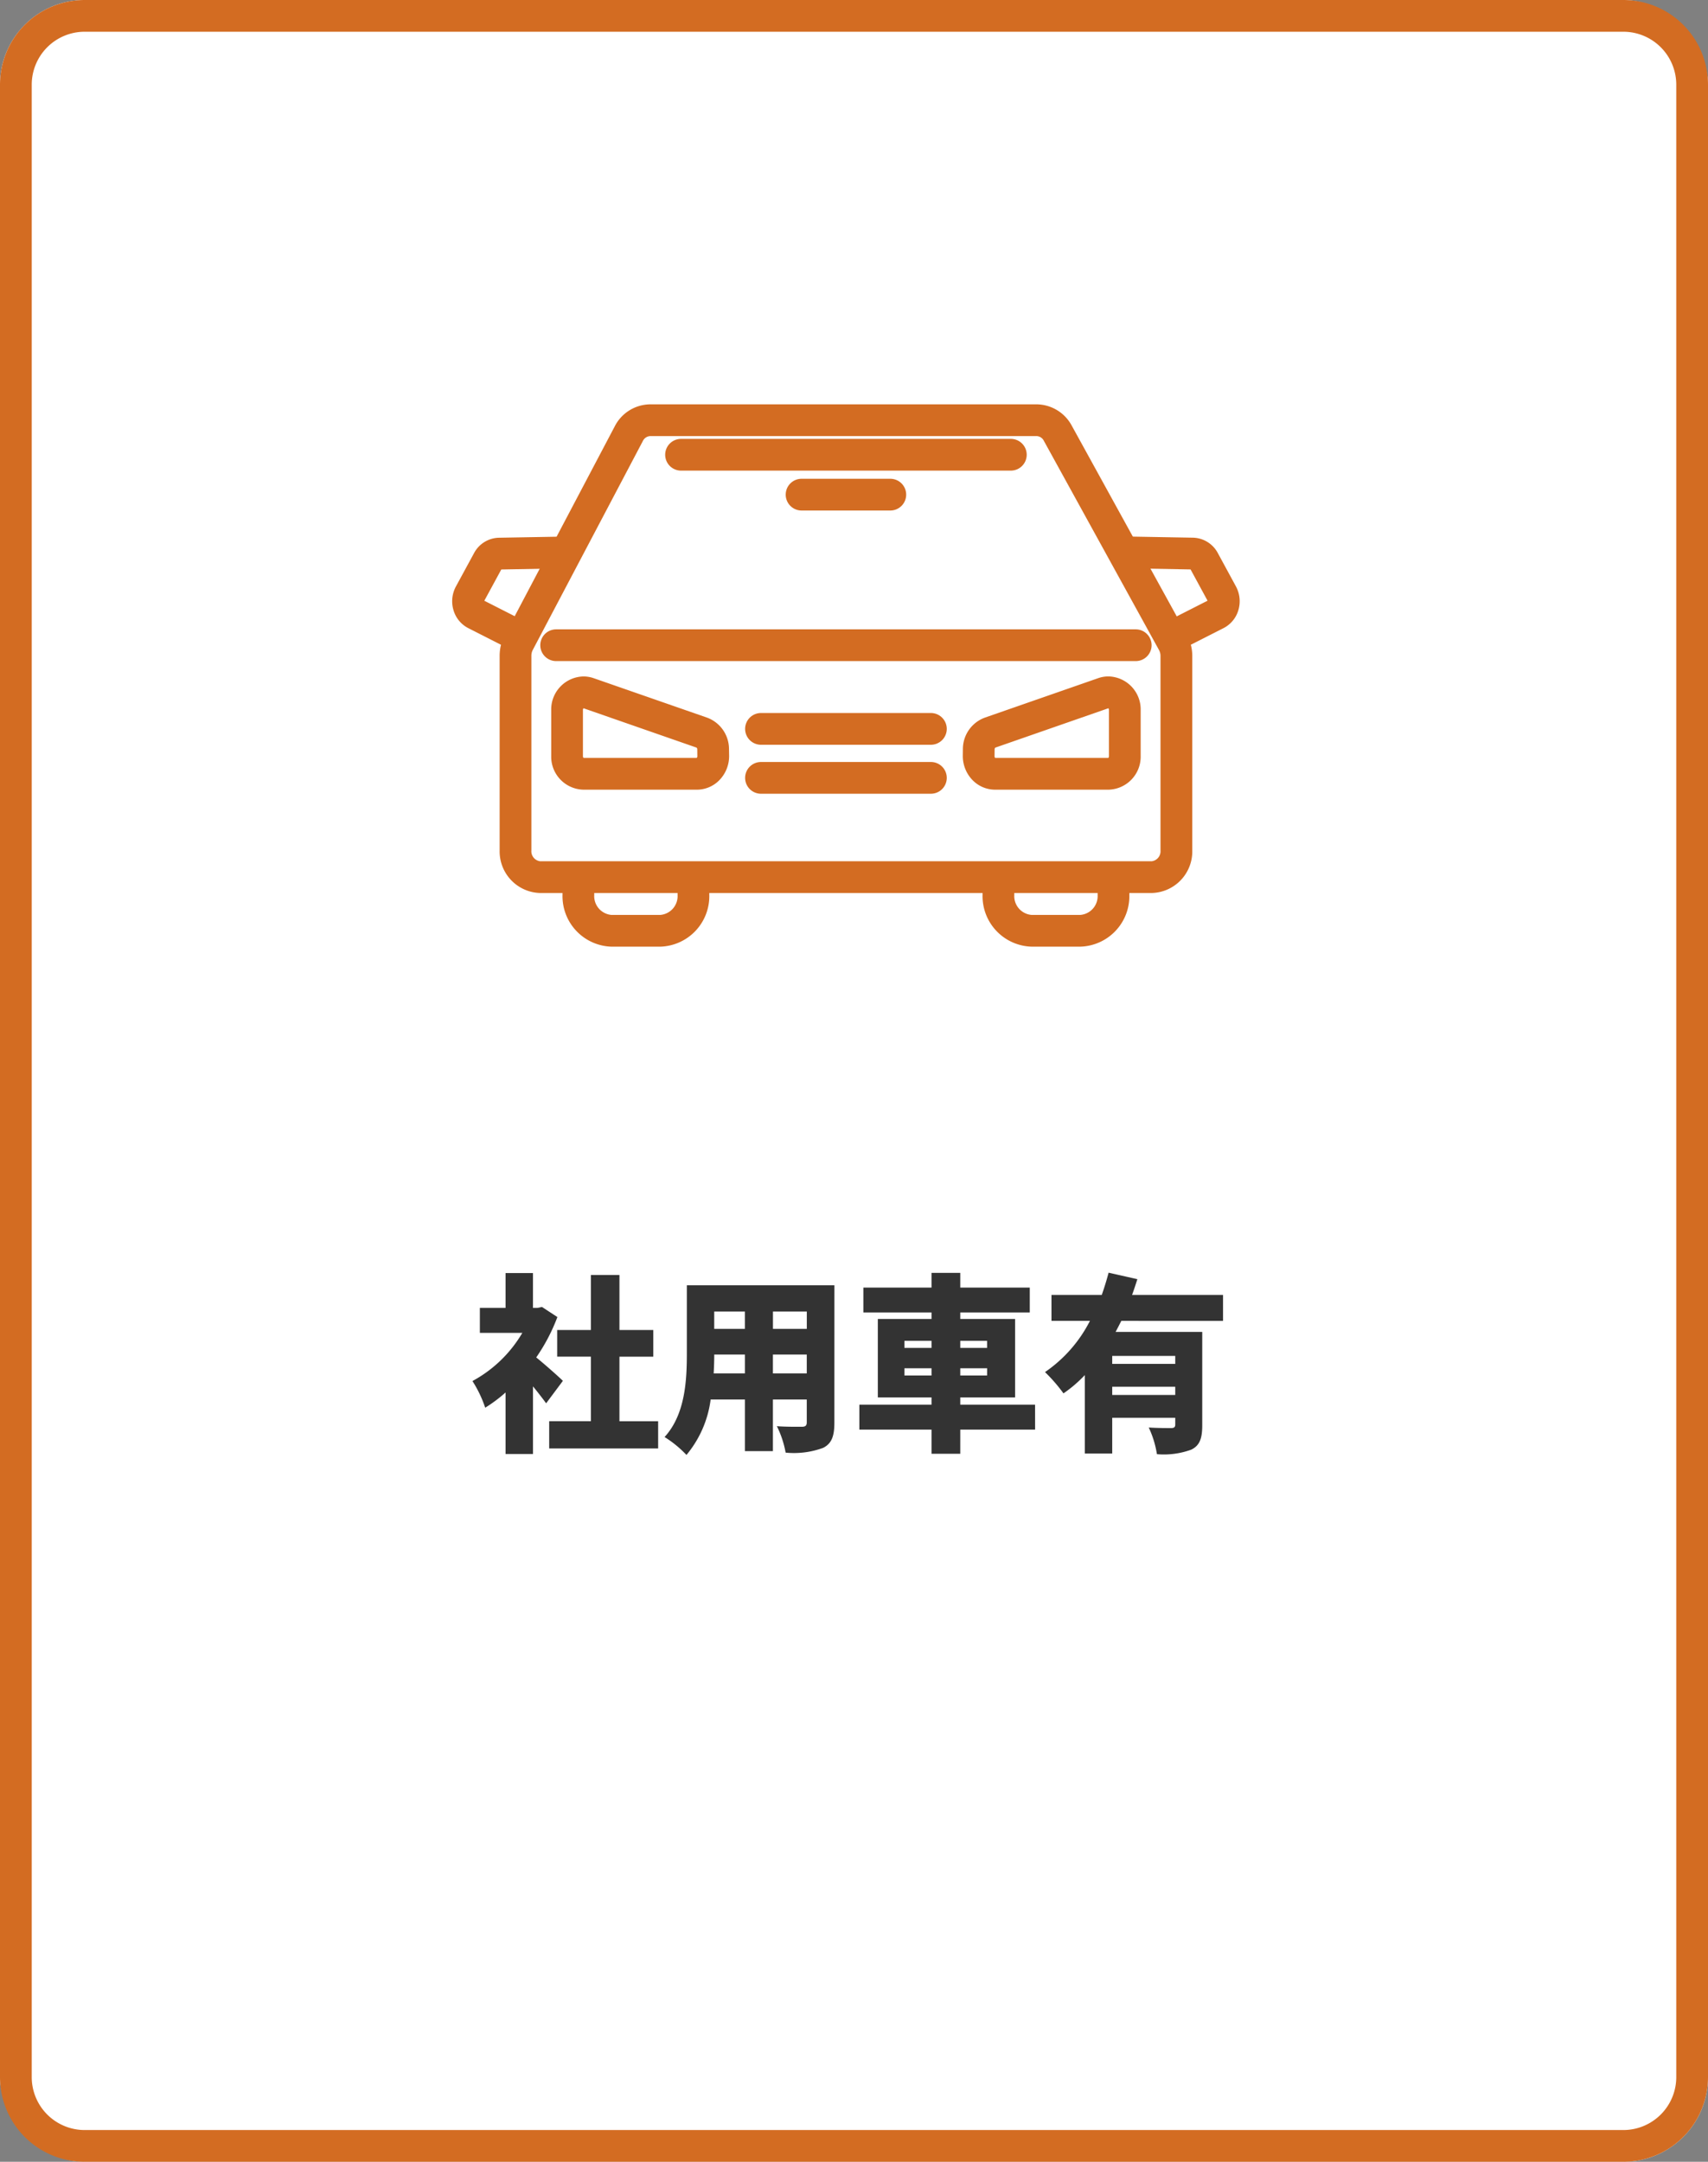 <svg id="休日" xmlns="http://www.w3.org/2000/svg" width="161.463" height="204.327" viewBox="0 0 161.463 204.327">
  <rect x="0" y="0" width="161.463" height="204.327" fill="#808080" stroke="none"/>
  <rect id="長方形_5135" data-name="長方形 5135" width="161.463" height="204.327" rx="8" fill="#fff"/>
  <path id="長方形_5135_-_アウトライン" data-name="長方形 5135 - アウトライン" d="M8,3A5.006,5.006,0,0,0,3,8V196.327a5.006,5.006,0,0,0,5,5H153.463a5.006,5.006,0,0,0,5-5V8a5.006,5.006,0,0,0-5-5H8M8,0H153.463a8,8,0,0,1,8,8V196.327a8,8,0,0,1-8,8H8a8,8,0,0,1-8-8V8A8,8,0,0,1,8,0Z" fill="#d36c22"/>
  <path id="パス_26230" data-name="パス 26230" d="M53.212,15.816c-.36-.36-1.656-1.512-2.52-2.214a17.508,17.508,0,0,0,2-3.816l-1.458-.954-.45.09h-.4V5.628H47.794V8.922h-2.43V11.28h4.014a12.172,12.172,0,0,1-4.716,4.554,11.267,11.267,0,0,1,1.206,2.52,13.735,13.735,0,0,0,1.926-1.44v5.814h2.592v-6.39c.468.576.918,1.152,1.242,1.6Zm5.346,3.816v-6.1h3.2V11.01h-3.2v-5.2h-2.7v5.2H52.672v2.52h3.186v6.1H51.916v2.574h10.3V19.632Zm14.508-4.518V13.332h3.2v1.782Zm-5.6,0q.054-.945.054-1.782h2.9v1.782Zm2.952-5.85V10.9h-2.9V9.264ZM76.27,10.9h-3.2V9.264h3.2ZM78.88,6.78H64.93v6.426c0,2.538-.144,5.778-2.106,7.92a10.494,10.494,0,0,1,2.07,1.692A10.221,10.221,0,0,0,67.18,17.58h3.24v4.878h2.646V17.58h3.2v2.16c0,.306-.126.414-.45.414s-1.494.018-2.376-.054a9.286,9.286,0,0,1,.828,2.5,8.018,8.018,0,0,0,3.546-.45c.792-.4,1.062-1.08,1.062-2.376ZM85.5,15.312v-.684H88.06v.684Zm0-3.276H88.06V12.7H85.5Zm7.812,0V12.7H90.778v-.666Zm0,3.276H90.778v-.684h2.538Zm4.536,2.754H90.778v-.684h5.184V9.966H90.778V9.354h6.57V7h-6.57V5.61H88.06V7H81.616V9.354H88.06v.612H82.984v7.416H88.06v.684H81.238v2.358H88.06V22.71h2.718V20.424h7.074ZM111.1,14.214h-5.958v-.756H111.1Zm-5.958,2.934v-.774H111.1v.774Zm10.476-7V7.7h-8.6c.18-.5.342-.99.5-1.494L104.8,5.592c-.18.684-.4,1.4-.648,2.106H99.4v2.448h3.636a13.022,13.022,0,0,1-4.248,4.842A15.408,15.408,0,0,1,100.534,17a12.318,12.318,0,0,0,2.016-1.728v7.416h2.592V19.308H111.1v.648c0,.234-.108.324-.4.324s-1.332,0-2.106-.054a9.258,9.258,0,0,1,.774,2.52,7.537,7.537,0,0,0,3.258-.432c.81-.4,1.026-1.1,1.026-2.3V11.19h-8.19c.18-.342.36-.684.54-1.044Z" transform="translate(0 114.699)" fill="#333"/>
  <g id="グループ_60" data-name="グループ 60" transform="translate(44.249 39.717)">
    <g id="グループ_57" data-name="グループ 57">
      <path id="パス_73" data-name="パス 73" d="M109.58,531.869H51.767a3.931,3.931,0,0,1-3.83-4.017V509.442a4.187,4.187,0,0,1,.479-1.946l10.406-19.743a3.8,3.8,0,0,1,3.351-2.072H98.7a3.81,3.81,0,0,1,3.316,2.007L112.9,507.457a4.177,4.177,0,0,1,.514,2.011v18.384A3.931,3.931,0,0,1,109.58,531.869ZM62.173,488.681a.817.817,0,0,0-.7.471L51.069,508.895a1.176,1.176,0,0,0-.132.547v18.409a.951.951,0,0,0,.83,1.017H109.58a.951.951,0,0,0,.83-1.017V509.468a1.17,1.17,0,0,0-.141-.564L99.386,489.135a.8.8,0,0,0-.688-.454Z" transform="translate(-44.953 -487.181)" fill="#d36c22"/>
      <g id="グループ_53" data-name="グループ 53" transform="translate(10.428 43.222)">
        <path id="パス_74" data-name="パス 74" d="M66.009,557.964h-4.6a4.775,4.775,0,0,1-4.638-4.891v-1.646a1.5,1.5,0,0,1,3,0v1.646a1.781,1.781,0,0,0,1.638,1.891h4.6a1.781,1.781,0,0,0,1.638-1.891v-1.267a1.5,1.5,0,0,1,3,0v1.267A4.775,4.775,0,0,1,66.009,557.964Z" transform="translate(-58.272 -551.426)" fill="#d36c22"/>
        <path id="パス_75" data-name="パス 75" d="M125.033,558.148h-4.6a4.775,4.775,0,0,1-4.638-4.891V552.18a1.5,1.5,0,0,1,3,0v1.077a1.781,1.781,0,0,0,1.638,1.891h4.6a1.781,1.781,0,0,0,1.638-1.891V551.99a1.5,1.5,0,0,1,3,0v1.267A4.775,4.775,0,0,1,125.033,558.148Z" transform="translate(-77.587 -551.611)" fill="#d36c22"/>
      </g>
      <path id="線_30" data-name="線 30" d="M31.176,1.5H0A1.5,1.5,0,0,1-1.5,0,1.5,1.5,0,0,1,0-1.5H31.176a1.5,1.5,0,0,1,1.5,1.5A1.5,1.5,0,0,1,31.176,1.5Z" transform="translate(20.133 3.265)" fill="#d36c22"/>
      <g id="グループ_54" data-name="グループ 54" transform="translate(9.358 25.719)">
        <path id="パス_76" data-name="パス 76" d="M68.946,534.613H58.231a3.118,3.118,0,0,1-3.05-3.175v-4.351a3.118,3.118,0,0,1,3.048-3.176,2.948,2.948,0,0,1,.971.165L69.907,527.8a3.168,3.168,0,0,1,2.082,2.974L72,531.4a3.256,3.256,0,0,1-.924,2.315A2.973,2.973,0,0,1,68.946,534.613Zm-10.7-3H68.931a.235.235,0,0,0,.064-.179l-.007-.623a.218.218,0,0,0-.07-.175l-10.68-3.718a.23.23,0,0,0-.058.169v4.351A.228.228,0,0,0,58.246,531.613Z" transform="translate(-56.681 -525.41)" fill="#d36c22"/>
        <path id="パス_77" data-name="パス 77" d="M126.783,534.613H116.069a2.973,2.973,0,0,1-2.126-.9,3.256,3.256,0,0,1-.924-2.316l.007-.623a3.167,3.167,0,0,1,2.081-2.973l10.707-3.728a2.949,2.949,0,0,1,.971-.165,3.118,3.118,0,0,1,3.048,3.176v4.351A3.118,3.118,0,0,1,126.783,534.613Zm-10.7-3h10.686a.228.228,0,0,0,.065-.175v-4.351a.23.23,0,0,0-.058-.169l-10.682,3.719a.223.223,0,0,0-.068.174l-.007.623A.234.234,0,0,0,116.083,531.613Z" transform="translate(-75.608 -525.41)" fill="#d36c22"/>
      </g>
      <g id="グループ_55" data-name="グループ 55" transform="translate(0 12.509)">
        <path id="パス_78" data-name="パス 78" d="M47.464,515.113a1.494,1.494,0,0,1-.679-.163L42.8,512.924a2.782,2.782,0,0,1-1.4-1.674,2.942,2.942,0,0,1,.22-2.266l1.72-3.165a2.733,2.733,0,0,1,2.34-1.444l5.637-.1a1.5,1.5,0,0,1,.052,3l-5.458.1-1.605,2.955,3.836,1.951a1.5,1.5,0,0,1-.681,2.837Z" transform="translate(-42.771 -505.775)" fill="#d36c22"/>
        <path id="パス_79" data-name="パス 79" d="M140.1,515.113a1.5,1.5,0,0,1-.681-2.837l3.836-1.951-1.605-2.955-5.458-.1a1.5,1.5,0,0,1,.052-3l5.637.1a2.733,2.733,0,0,1,2.34,1.445l1.719,3.165a2.942,2.942,0,0,1,.22,2.266,2.783,2.783,0,0,1-1.4,1.675l-3.982,2.025A1.494,1.494,0,0,1,140.1,515.113Z" transform="translate(-73.35 -505.775)" fill="#d36c22"/>
      </g>
      <g id="グループ_56" data-name="グループ 56" transform="translate(27.69 29.176)">
        <path id="線_31" data-name="線 31" d="M16.062,1.5H0A1.5,1.5,0,0,1-1.5,0,1.5,1.5,0,0,1,0-1.5H16.062a1.5,1.5,0,0,1,1.5,1.5A1.5,1.5,0,0,1,16.062,1.5Z" fill="#d36c22"/>
        <path id="線_32" data-name="線 32" d="M16.062,1.5H0A1.5,1.5,0,0,1-1.5,0,1.5,1.5,0,0,1,0-1.5H16.062a1.5,1.5,0,0,1,1.5,1.5A1.5,1.5,0,0,1,16.062,1.5Z" transform="translate(0 4.629)" fill="#d36c22"/>
      </g>
      <path id="線_33" data-name="線 33" d="M8.388,1.5H0A1.5,1.5,0,0,1-1.5,0,1.5,1.5,0,0,1,0-1.5H8.388A1.5,1.5,0,0,1,9.888,0,1.5,1.5,0,0,1,8.388,1.5Z" transform="translate(31.527 7.036)" fill="#d36c22"/>
      <path id="線_34" data-name="線 34" d="M54.788,1.5H0A1.5,1.5,0,0,1-1.5,0,1.5,1.5,0,0,1,0-1.5H54.788a1.5,1.5,0,0,1,1.5,1.5A1.5,1.5,0,0,1,54.788,1.5Z" transform="translate(8.327 21.268)" fill="#d36c22"/>
    </g>
  </g>
</svg>

